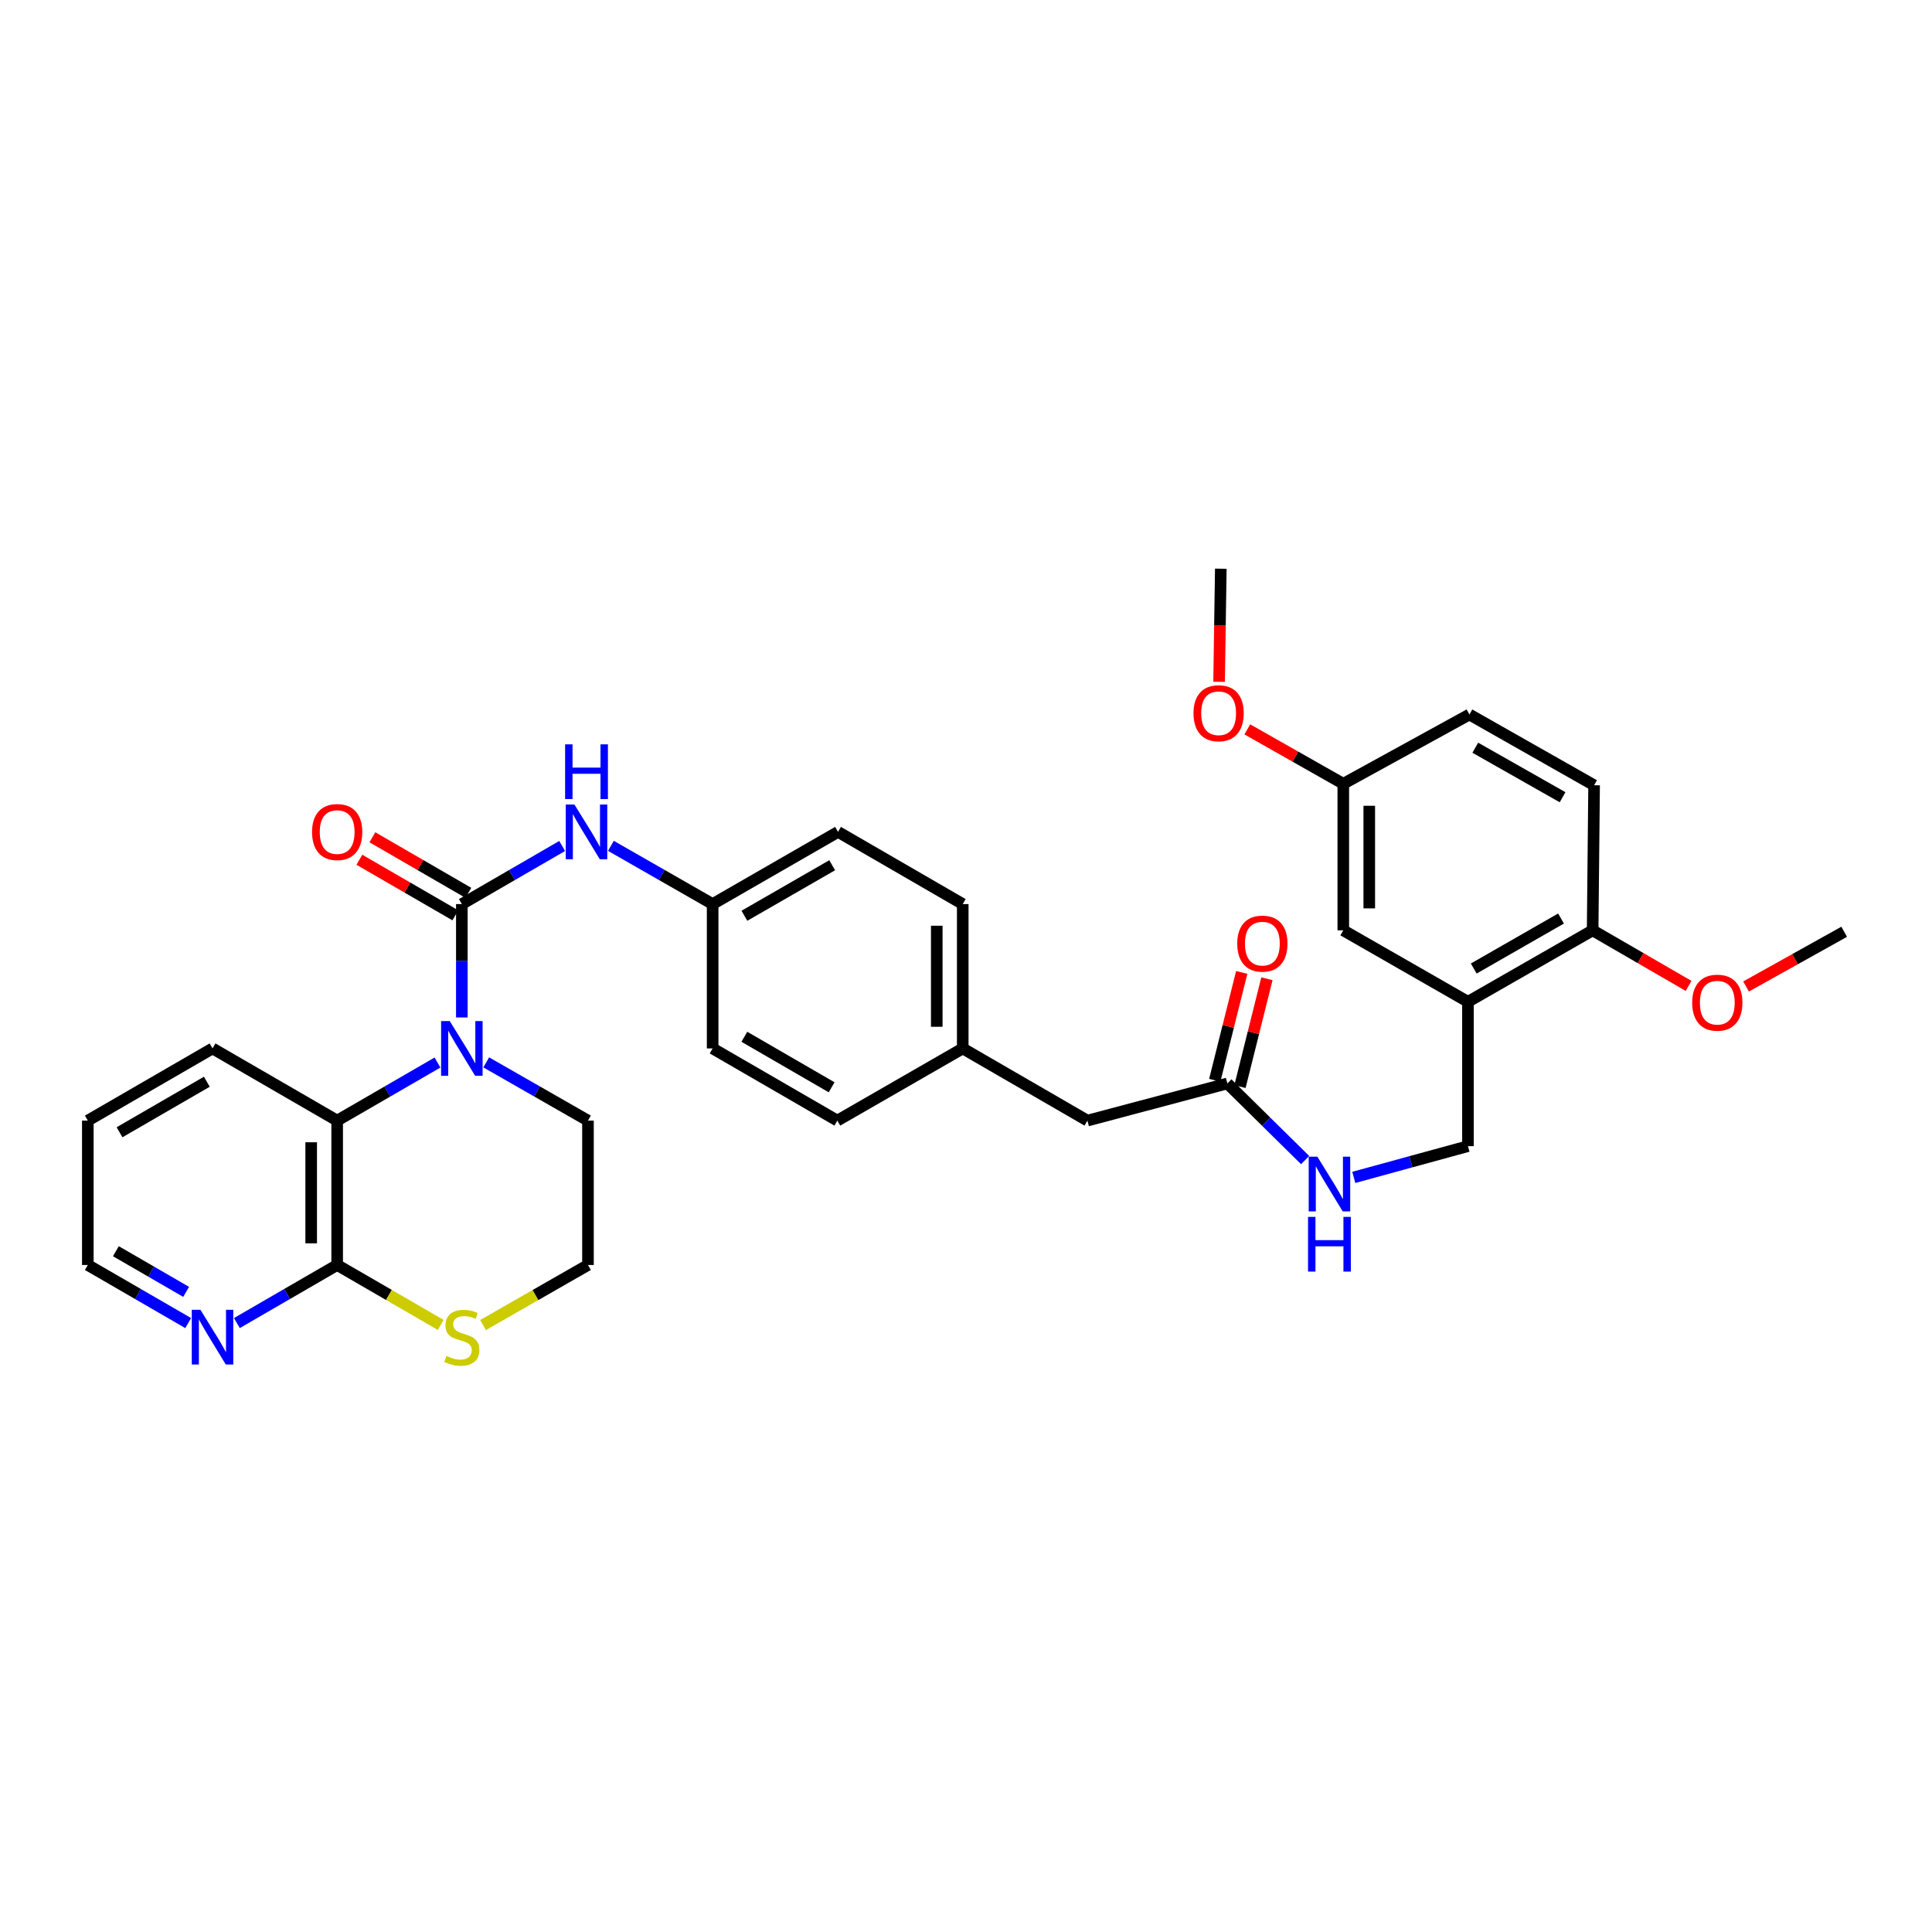 <?xml version='1.0' encoding='iso-8859-1'?>
<svg version='1.1' baseProfile='full'
              xmlns='http://www.w3.org/2000/svg'
                      xmlns:rdkit='http://www.rdkit.org/xml'
                      xmlns:xlink='http://www.w3.org/1999/xlink'
                  xml:space='preserve'
width='1000px' height='1000px' viewBox='0 0 1000 1000'>
<!-- END OF HEADER -->
<rect style='opacity:1.0;fill:#FFFFFF;stroke:none' width='1000' height='1000' x='0' y='0'> </rect>
<path class='bond-0' d='M 239.052,467.95 L 239.052,497.294' style='fill:none;fill-rule:evenodd;stroke:#000000;stroke-width:6px;stroke-linecap:butt;stroke-linejoin:miter;stroke-opacity:1' />
<path class='bond-0' d='M 239.052,497.294 L 239.052,526.639' style='fill:none;fill-rule:evenodd;stroke:#0000FF;stroke-width:6px;stroke-linecap:butt;stroke-linejoin:miter;stroke-opacity:1' />
<path class='bond-3' d='M 239.052,467.95 L 265.013,452.916' style='fill:none;fill-rule:evenodd;stroke:#000000;stroke-width:6px;stroke-linecap:butt;stroke-linejoin:miter;stroke-opacity:1' />
<path class='bond-3' d='M 265.013,452.916 L 290.975,437.883' style='fill:none;fill-rule:evenodd;stroke:#0000FF;stroke-width:6px;stroke-linecap:butt;stroke-linejoin:miter;stroke-opacity:1' />
<path class='bond-7' d='M 242.42,462.132 L 217.585,447.752' style='fill:none;fill-rule:evenodd;stroke:#000000;stroke-width:6px;stroke-linecap:butt;stroke-linejoin:miter;stroke-opacity:1' />
<path class='bond-7' d='M 217.585,447.752 L 192.75,433.372' style='fill:none;fill-rule:evenodd;stroke:#FF0000;stroke-width:6px;stroke-linecap:butt;stroke-linejoin:miter;stroke-opacity:1' />
<path class='bond-7' d='M 235.683,473.768 L 210.848,459.388' style='fill:none;fill-rule:evenodd;stroke:#000000;stroke-width:6px;stroke-linecap:butt;stroke-linejoin:miter;stroke-opacity:1' />
<path class='bond-7' d='M 210.848,459.388 L 186.012,445.009' style='fill:none;fill-rule:evenodd;stroke:#FF0000;stroke-width:6px;stroke-linecap:butt;stroke-linejoin:miter;stroke-opacity:1' />
<path class='bond-1' d='M 226.448,549.963 L 200.482,564.994' style='fill:none;fill-rule:evenodd;stroke:#0000FF;stroke-width:6px;stroke-linecap:butt;stroke-linejoin:miter;stroke-opacity:1' />
<path class='bond-1' d='M 200.482,564.994 L 174.517,580.025' style='fill:none;fill-rule:evenodd;stroke:#000000;stroke-width:6px;stroke-linecap:butt;stroke-linejoin:miter;stroke-opacity:1' />
<path class='bond-17' d='M 251.672,549.889 L 278.003,564.957' style='fill:none;fill-rule:evenodd;stroke:#0000FF;stroke-width:6px;stroke-linecap:butt;stroke-linejoin:miter;stroke-opacity:1' />
<path class='bond-17' d='M 278.003,564.957 L 304.334,580.025' style='fill:none;fill-rule:evenodd;stroke:#000000;stroke-width:6px;stroke-linecap:butt;stroke-linejoin:miter;stroke-opacity:1' />
<path class='bond-2' d='M 174.517,580.025 L 174.517,654.757' style='fill:none;fill-rule:evenodd;stroke:#000000;stroke-width:6px;stroke-linecap:butt;stroke-linejoin:miter;stroke-opacity:1' />
<path class='bond-2' d='M 161.071,591.235 L 161.071,643.547' style='fill:none;fill-rule:evenodd;stroke:#000000;stroke-width:6px;stroke-linecap:butt;stroke-linejoin:miter;stroke-opacity:1' />
<path class='bond-27' d='M 174.517,580.025 L 110.004,542.667' style='fill:none;fill-rule:evenodd;stroke:#000000;stroke-width:6px;stroke-linecap:butt;stroke-linejoin:miter;stroke-opacity:1' />
<path class='bond-8' d='M 174.517,654.757 L 148.562,669.786' style='fill:none;fill-rule:evenodd;stroke:#000000;stroke-width:6px;stroke-linecap:butt;stroke-linejoin:miter;stroke-opacity:1' />
<path class='bond-8' d='M 148.562,669.786 L 122.608,684.816' style='fill:none;fill-rule:evenodd;stroke:#0000FF;stroke-width:6px;stroke-linecap:butt;stroke-linejoin:miter;stroke-opacity:1' />
<path class='bond-34' d='M 174.517,654.757 L 201.312,670.268' style='fill:none;fill-rule:evenodd;stroke:#000000;stroke-width:6px;stroke-linecap:butt;stroke-linejoin:miter;stroke-opacity:1' />
<path class='bond-34' d='M 201.312,670.268 L 228.108,685.779' style='fill:none;fill-rule:evenodd;stroke:#CCCC00;stroke-width:6px;stroke-linecap:butt;stroke-linejoin:miter;stroke-opacity:1' />
<path class='bond-14' d='M 316.2,437.808 L 342.53,452.879' style='fill:none;fill-rule:evenodd;stroke:#0000FF;stroke-width:6px;stroke-linecap:butt;stroke-linejoin:miter;stroke-opacity:1' />
<path class='bond-14' d='M 342.53,452.879 L 368.861,467.95' style='fill:none;fill-rule:evenodd;stroke:#000000;stroke-width:6px;stroke-linecap:butt;stroke-linejoin:miter;stroke-opacity:1' />
<path class='bond-4' d='M 759.813,518.523 L 759.813,593.24' style='fill:none;fill-rule:evenodd;stroke:#000000;stroke-width:6px;stroke-linecap:butt;stroke-linejoin:miter;stroke-opacity:1' />
<path class='bond-9' d='M 759.813,518.523 L 824.348,481.546' style='fill:none;fill-rule:evenodd;stroke:#000000;stroke-width:6px;stroke-linecap:butt;stroke-linejoin:miter;stroke-opacity:1' />
<path class='bond-9' d='M 762.808,501.309 L 807.983,475.425' style='fill:none;fill-rule:evenodd;stroke:#000000;stroke-width:6px;stroke-linecap:butt;stroke-linejoin:miter;stroke-opacity:1' />
<path class='bond-12' d='M 759.813,518.523 L 695.285,481.546' style='fill:none;fill-rule:evenodd;stroke:#000000;stroke-width:6px;stroke-linecap:butt;stroke-linejoin:miter;stroke-opacity:1' />
<path class='bond-5' d='M 250.012,685.843 L 277.173,670.3' style='fill:none;fill-rule:evenodd;stroke:#CCCC00;stroke-width:6px;stroke-linecap:butt;stroke-linejoin:miter;stroke-opacity:1' />
<path class='bond-5' d='M 277.173,670.3 L 304.334,654.757' style='fill:none;fill-rule:evenodd;stroke:#000000;stroke-width:6px;stroke-linecap:butt;stroke-linejoin:miter;stroke-opacity:1' />
<path class='bond-6' d='M 635.285,560.782 L 562.839,580.025' style='fill:none;fill-rule:evenodd;stroke:#000000;stroke-width:6px;stroke-linecap:butt;stroke-linejoin:miter;stroke-opacity:1' />
<path class='bond-10' d='M 635.285,560.782 L 655.406,580.615' style='fill:none;fill-rule:evenodd;stroke:#000000;stroke-width:6px;stroke-linecap:butt;stroke-linejoin:miter;stroke-opacity:1' />
<path class='bond-10' d='M 655.406,580.615 L 675.527,600.449' style='fill:none;fill-rule:evenodd;stroke:#0000FF;stroke-width:6px;stroke-linecap:butt;stroke-linejoin:miter;stroke-opacity:1' />
<path class='bond-13' d='M 641.807,562.412 L 648.783,534.503' style='fill:none;fill-rule:evenodd;stroke:#000000;stroke-width:6px;stroke-linecap:butt;stroke-linejoin:miter;stroke-opacity:1' />
<path class='bond-13' d='M 648.783,534.503 L 655.759,506.593' style='fill:none;fill-rule:evenodd;stroke:#FF0000;stroke-width:6px;stroke-linecap:butt;stroke-linejoin:miter;stroke-opacity:1' />
<path class='bond-13' d='M 628.762,559.151 L 635.738,531.242' style='fill:none;fill-rule:evenodd;stroke:#000000;stroke-width:6px;stroke-linecap:butt;stroke-linejoin:miter;stroke-opacity:1' />
<path class='bond-13' d='M 635.738,531.242 L 642.714,503.332' style='fill:none;fill-rule:evenodd;stroke:#FF0000;stroke-width:6px;stroke-linecap:butt;stroke-linejoin:miter;stroke-opacity:1' />
<path class='bond-35' d='M 97.4,684.82 L 71.427,669.788' style='fill:none;fill-rule:evenodd;stroke:#0000FF;stroke-width:6px;stroke-linecap:butt;stroke-linejoin:miter;stroke-opacity:1' />
<path class='bond-35' d='M 71.427,669.788 L 45.455,654.757' style='fill:none;fill-rule:evenodd;stroke:#000000;stroke-width:6px;stroke-linecap:butt;stroke-linejoin:miter;stroke-opacity:1' />
<path class='bond-35' d='M 96.343,668.673 L 78.163,658.151' style='fill:none;fill-rule:evenodd;stroke:#0000FF;stroke-width:6px;stroke-linecap:butt;stroke-linejoin:miter;stroke-opacity:1' />
<path class='bond-35' d='M 78.163,658.151 L 59.982,647.628' style='fill:none;fill-rule:evenodd;stroke:#000000;stroke-width:6px;stroke-linecap:butt;stroke-linejoin:miter;stroke-opacity:1' />
<path class='bond-15' d='M 824.348,481.546 L 825.102,406.448' style='fill:none;fill-rule:evenodd;stroke:#000000;stroke-width:6px;stroke-linecap:butt;stroke-linejoin:miter;stroke-opacity:1' />
<path class='bond-24' d='M 824.348,481.546 L 849.179,495.922' style='fill:none;fill-rule:evenodd;stroke:#000000;stroke-width:6px;stroke-linecap:butt;stroke-linejoin:miter;stroke-opacity:1' />
<path class='bond-24' d='M 849.179,495.922 L 874.011,510.298' style='fill:none;fill-rule:evenodd;stroke:#FF0000;stroke-width:6px;stroke-linecap:butt;stroke-linejoin:miter;stroke-opacity:1' />
<path class='bond-11' d='M 700.72,609.415 L 730.266,601.327' style='fill:none;fill-rule:evenodd;stroke:#0000FF;stroke-width:6px;stroke-linecap:butt;stroke-linejoin:miter;stroke-opacity:1' />
<path class='bond-11' d='M 730.266,601.327 L 759.813,593.24' style='fill:none;fill-rule:evenodd;stroke:#000000;stroke-width:6px;stroke-linecap:butt;stroke-linejoin:miter;stroke-opacity:1' />
<path class='bond-18' d='M 695.285,481.546 L 695.285,405.693' style='fill:none;fill-rule:evenodd;stroke:#000000;stroke-width:6px;stroke-linecap:butt;stroke-linejoin:miter;stroke-opacity:1' />
<path class='bond-18' d='M 708.732,470.168 L 708.732,417.071' style='fill:none;fill-rule:evenodd;stroke:#000000;stroke-width:6px;stroke-linecap:butt;stroke-linejoin:miter;stroke-opacity:1' />
<path class='bond-22' d='M 368.861,467.95 L 433.762,430.584' style='fill:none;fill-rule:evenodd;stroke:#000000;stroke-width:6px;stroke-linecap:butt;stroke-linejoin:miter;stroke-opacity:1' />
<path class='bond-22' d='M 385.305,473.998 L 430.736,447.842' style='fill:none;fill-rule:evenodd;stroke:#000000;stroke-width:6px;stroke-linecap:butt;stroke-linejoin:miter;stroke-opacity:1' />
<path class='bond-23' d='M 368.861,467.95 L 368.861,542.667' style='fill:none;fill-rule:evenodd;stroke:#000000;stroke-width:6px;stroke-linecap:butt;stroke-linejoin:miter;stroke-opacity:1' />
<path class='bond-36' d='M 825.102,406.448 L 760.567,369.829' style='fill:none;fill-rule:evenodd;stroke:#000000;stroke-width:6px;stroke-linecap:butt;stroke-linejoin:miter;stroke-opacity:1' />
<path class='bond-36' d='M 808.786,412.65 L 763.612,387.017' style='fill:none;fill-rule:evenodd;stroke:#000000;stroke-width:6px;stroke-linecap:butt;stroke-linejoin:miter;stroke-opacity:1' />
<path class='bond-16' d='M 562.839,580.025 L 498.312,542.667' style='fill:none;fill-rule:evenodd;stroke:#000000;stroke-width:6px;stroke-linecap:butt;stroke-linejoin:miter;stroke-opacity:1' />
<path class='bond-20' d='M 304.334,580.025 L 304.334,654.757' style='fill:none;fill-rule:evenodd;stroke:#000000;stroke-width:6px;stroke-linecap:butt;stroke-linejoin:miter;stroke-opacity:1' />
<path class='bond-21' d='M 695.285,405.693 L 760.567,369.829' style='fill:none;fill-rule:evenodd;stroke:#000000;stroke-width:6px;stroke-linecap:butt;stroke-linejoin:miter;stroke-opacity:1' />
<path class='bond-28' d='M 695.285,405.693 L 670.445,391.604' style='fill:none;fill-rule:evenodd;stroke:#000000;stroke-width:6px;stroke-linecap:butt;stroke-linejoin:miter;stroke-opacity:1' />
<path class='bond-28' d='M 670.445,391.604 L 645.605,377.515' style='fill:none;fill-rule:evenodd;stroke:#FF0000;stroke-width:6px;stroke-linecap:butt;stroke-linejoin:miter;stroke-opacity:1' />
<path class='bond-19' d='M 498.312,542.667 L 433.396,580.025' style='fill:none;fill-rule:evenodd;stroke:#000000;stroke-width:6px;stroke-linecap:butt;stroke-linejoin:miter;stroke-opacity:1' />
<path class='bond-33' d='M 498.312,542.667 L 498.312,467.95' style='fill:none;fill-rule:evenodd;stroke:#000000;stroke-width:6px;stroke-linecap:butt;stroke-linejoin:miter;stroke-opacity:1' />
<path class='bond-33' d='M 484.865,531.459 L 484.865,479.157' style='fill:none;fill-rule:evenodd;stroke:#000000;stroke-width:6px;stroke-linecap:butt;stroke-linejoin:miter;stroke-opacity:1' />
<path class='bond-25' d='M 433.762,430.584 L 498.312,467.95' style='fill:none;fill-rule:evenodd;stroke:#000000;stroke-width:6px;stroke-linecap:butt;stroke-linejoin:miter;stroke-opacity:1' />
<path class='bond-26' d='M 368.861,542.667 L 433.396,580.025' style='fill:none;fill-rule:evenodd;stroke:#000000;stroke-width:6px;stroke-linecap:butt;stroke-linejoin:miter;stroke-opacity:1' />
<path class='bond-26' d='M 385.278,536.633 L 430.452,562.784' style='fill:none;fill-rule:evenodd;stroke:#000000;stroke-width:6px;stroke-linecap:butt;stroke-linejoin:miter;stroke-opacity:1' />
<path class='bond-30' d='M 903.755,510.607 L 929.15,496.446' style='fill:none;fill-rule:evenodd;stroke:#FF0000;stroke-width:6px;stroke-linecap:butt;stroke-linejoin:miter;stroke-opacity:1' />
<path class='bond-30' d='M 929.15,496.446 L 954.545,482.285' style='fill:none;fill-rule:evenodd;stroke:#000000;stroke-width:6px;stroke-linecap:butt;stroke-linejoin:miter;stroke-opacity:1' />
<path class='bond-32' d='M 110.004,542.667 L 45.455,580.025' style='fill:none;fill-rule:evenodd;stroke:#000000;stroke-width:6px;stroke-linecap:butt;stroke-linejoin:miter;stroke-opacity:1' />
<path class='bond-32' d='M 107.057,559.908 L 61.872,586.059' style='fill:none;fill-rule:evenodd;stroke:#000000;stroke-width:6px;stroke-linecap:butt;stroke-linejoin:miter;stroke-opacity:1' />
<path class='bond-31' d='M 630.997,352.901 L 631.441,323.629' style='fill:none;fill-rule:evenodd;stroke:#FF0000;stroke-width:6px;stroke-linecap:butt;stroke-linejoin:miter;stroke-opacity:1' />
<path class='bond-31' d='M 631.441,323.629 L 631.886,294.358' style='fill:none;fill-rule:evenodd;stroke:#000000;stroke-width:6px;stroke-linecap:butt;stroke-linejoin:miter;stroke-opacity:1' />
<path class='bond-29' d='M 45.455,654.757 L 45.455,580.025' style='fill:none;fill-rule:evenodd;stroke:#000000;stroke-width:6px;stroke-linecap:butt;stroke-linejoin:miter;stroke-opacity:1' />
<path  class='atom-1' d='M 232.792 528.507
L 242.072 543.507
Q 242.992 544.987, 244.472 547.667
Q 245.952 550.347, 246.032 550.507
L 246.032 528.507
L 249.792 528.507
L 249.792 556.827
L 245.912 556.827
L 235.952 540.427
Q 234.792 538.507, 233.552 536.307
Q 232.352 534.107, 231.992 533.427
L 231.992 556.827
L 228.312 556.827
L 228.312 528.507
L 232.792 528.507
' fill='#0000FF'/>
<path  class='atom-4' d='M 297.319 416.424
L 306.599 431.424
Q 307.519 432.904, 308.999 435.584
Q 310.479 438.264, 310.559 438.424
L 310.559 416.424
L 314.319 416.424
L 314.319 444.744
L 310.439 444.744
L 300.479 428.344
Q 299.319 426.424, 298.079 424.224
Q 296.879 422.024, 296.519 421.344
L 296.519 444.744
L 292.839 444.744
L 292.839 416.424
L 297.319 416.424
' fill='#0000FF'/>
<path  class='atom-4' d='M 292.499 385.272
L 296.339 385.272
L 296.339 397.312
L 310.819 397.312
L 310.819 385.272
L 314.659 385.272
L 314.659 413.592
L 310.819 413.592
L 310.819 400.512
L 296.339 400.512
L 296.339 413.592
L 292.499 413.592
L 292.499 385.272
' fill='#0000FF'/>
<path  class='atom-6' d='M 231.052 701.835
Q 231.372 701.955, 232.692 702.515
Q 234.012 703.075, 235.452 703.435
Q 236.932 703.755, 238.372 703.755
Q 241.052 703.755, 242.612 702.475
Q 244.172 701.155, 244.172 698.875
Q 244.172 697.315, 243.372 696.355
Q 242.612 695.395, 241.412 694.875
Q 240.212 694.355, 238.212 693.755
Q 235.692 692.995, 234.172 692.275
Q 232.692 691.555, 231.612 690.035
Q 230.572 688.515, 230.572 685.955
Q 230.572 682.395, 232.972 680.195
Q 235.412 677.995, 240.212 677.995
Q 243.492 677.995, 247.212 679.555
L 246.292 682.635
Q 242.892 681.235, 240.332 681.235
Q 237.572 681.235, 236.052 682.395
Q 234.532 683.515, 234.572 685.475
Q 234.572 686.995, 235.332 687.915
Q 236.132 688.835, 237.252 689.355
Q 238.412 689.875, 240.332 690.475
Q 242.892 691.275, 244.412 692.075
Q 245.932 692.875, 247.012 694.515
Q 248.132 696.115, 248.132 698.875
Q 248.132 702.795, 245.492 704.915
Q 242.892 706.995, 238.532 706.995
Q 236.012 706.995, 234.092 706.435
Q 232.212 705.915, 229.972 704.995
L 231.052 701.835
' fill='#CCCC00'/>
<path  class='atom-8' d='M 161.517 430.664
Q 161.517 423.864, 164.877 420.064
Q 168.237 416.264, 174.517 416.264
Q 180.797 416.264, 184.157 420.064
Q 187.517 423.864, 187.517 430.664
Q 187.517 437.544, 184.117 441.464
Q 180.717 445.344, 174.517 445.344
Q 168.277 445.344, 164.877 441.464
Q 161.517 437.584, 161.517 430.664
M 174.517 442.144
Q 178.837 442.144, 181.157 439.264
Q 183.517 436.344, 183.517 430.664
Q 183.517 425.104, 181.157 422.304
Q 178.837 419.464, 174.517 419.464
Q 170.197 419.464, 167.837 422.264
Q 165.517 425.064, 165.517 430.664
Q 165.517 436.384, 167.837 439.264
Q 170.197 442.144, 174.517 442.144
' fill='#FF0000'/>
<path  class='atom-9' d='M 103.744 677.955
L 113.024 692.955
Q 113.944 694.435, 115.424 697.115
Q 116.904 699.795, 116.984 699.955
L 116.984 677.955
L 120.744 677.955
L 120.744 706.275
L 116.864 706.275
L 106.904 689.875
Q 105.744 687.955, 104.504 685.755
Q 103.304 683.555, 102.944 682.875
L 102.944 706.275
L 99.264 706.275
L 99.264 677.955
L 103.744 677.955
' fill='#0000FF'/>
<path  class='atom-11' d='M 681.862 598.704
L 691.142 613.704
Q 692.062 615.184, 693.542 617.864
Q 695.022 620.544, 695.102 620.704
L 695.102 598.704
L 698.862 598.704
L 698.862 627.024
L 694.982 627.024
L 685.022 610.624
Q 683.862 608.704, 682.622 606.504
Q 681.422 604.304, 681.062 603.624
L 681.062 627.024
L 677.382 627.024
L 677.382 598.704
L 681.862 598.704
' fill='#0000FF'/>
<path  class='atom-11' d='M 677.042 629.856
L 680.882 629.856
L 680.882 641.896
L 695.362 641.896
L 695.362 629.856
L 699.202 629.856
L 699.202 658.176
L 695.362 658.176
L 695.362 645.096
L 680.882 645.096
L 680.882 658.176
L 677.042 658.176
L 677.042 629.856
' fill='#0000FF'/>
<path  class='atom-14' d='M 640.393 488.416
Q 640.393 481.616, 643.753 477.816
Q 647.113 474.016, 653.393 474.016
Q 659.673 474.016, 663.033 477.816
Q 666.393 481.616, 666.393 488.416
Q 666.393 495.296, 662.993 499.216
Q 659.593 503.096, 653.393 503.096
Q 647.153 503.096, 643.753 499.216
Q 640.393 495.336, 640.393 488.416
M 653.393 499.896
Q 657.713 499.896, 660.033 497.016
Q 662.393 494.096, 662.393 488.416
Q 662.393 482.856, 660.033 480.056
Q 657.713 477.216, 653.393 477.216
Q 649.073 477.216, 646.713 480.016
Q 644.393 482.816, 644.393 488.416
Q 644.393 494.136, 646.713 497.016
Q 649.073 499.896, 653.393 499.896
' fill='#FF0000'/>
<path  class='atom-25' d='M 875.875 518.984
Q 875.875 512.184, 879.235 508.384
Q 882.595 504.584, 888.875 504.584
Q 895.155 504.584, 898.515 508.384
Q 901.875 512.184, 901.875 518.984
Q 901.875 525.864, 898.475 529.784
Q 895.075 533.664, 888.875 533.664
Q 882.635 533.664, 879.235 529.784
Q 875.875 525.904, 875.875 518.984
M 888.875 530.464
Q 893.195 530.464, 895.515 527.584
Q 897.875 524.664, 897.875 518.984
Q 897.875 513.424, 895.515 510.624
Q 893.195 507.784, 888.875 507.784
Q 884.555 507.784, 882.195 510.584
Q 879.875 513.384, 879.875 518.984
Q 879.875 524.704, 882.195 527.584
Q 884.555 530.464, 888.875 530.464
' fill='#FF0000'/>
<path  class='atom-29' d='M 617.751 369.169
Q 617.751 362.369, 621.111 358.569
Q 624.471 354.769, 630.751 354.769
Q 637.031 354.769, 640.391 358.569
Q 643.751 362.369, 643.751 369.169
Q 643.751 376.049, 640.351 379.969
Q 636.951 383.849, 630.751 383.849
Q 624.511 383.849, 621.111 379.969
Q 617.751 376.089, 617.751 369.169
M 630.751 380.649
Q 635.071 380.649, 637.391 377.769
Q 639.751 374.849, 639.751 369.169
Q 639.751 363.609, 637.391 360.809
Q 635.071 357.969, 630.751 357.969
Q 626.431 357.969, 624.071 360.769
Q 621.751 363.569, 621.751 369.169
Q 621.751 374.889, 624.071 377.769
Q 626.431 380.649, 630.751 380.649
' fill='#FF0000'/>
</svg>
